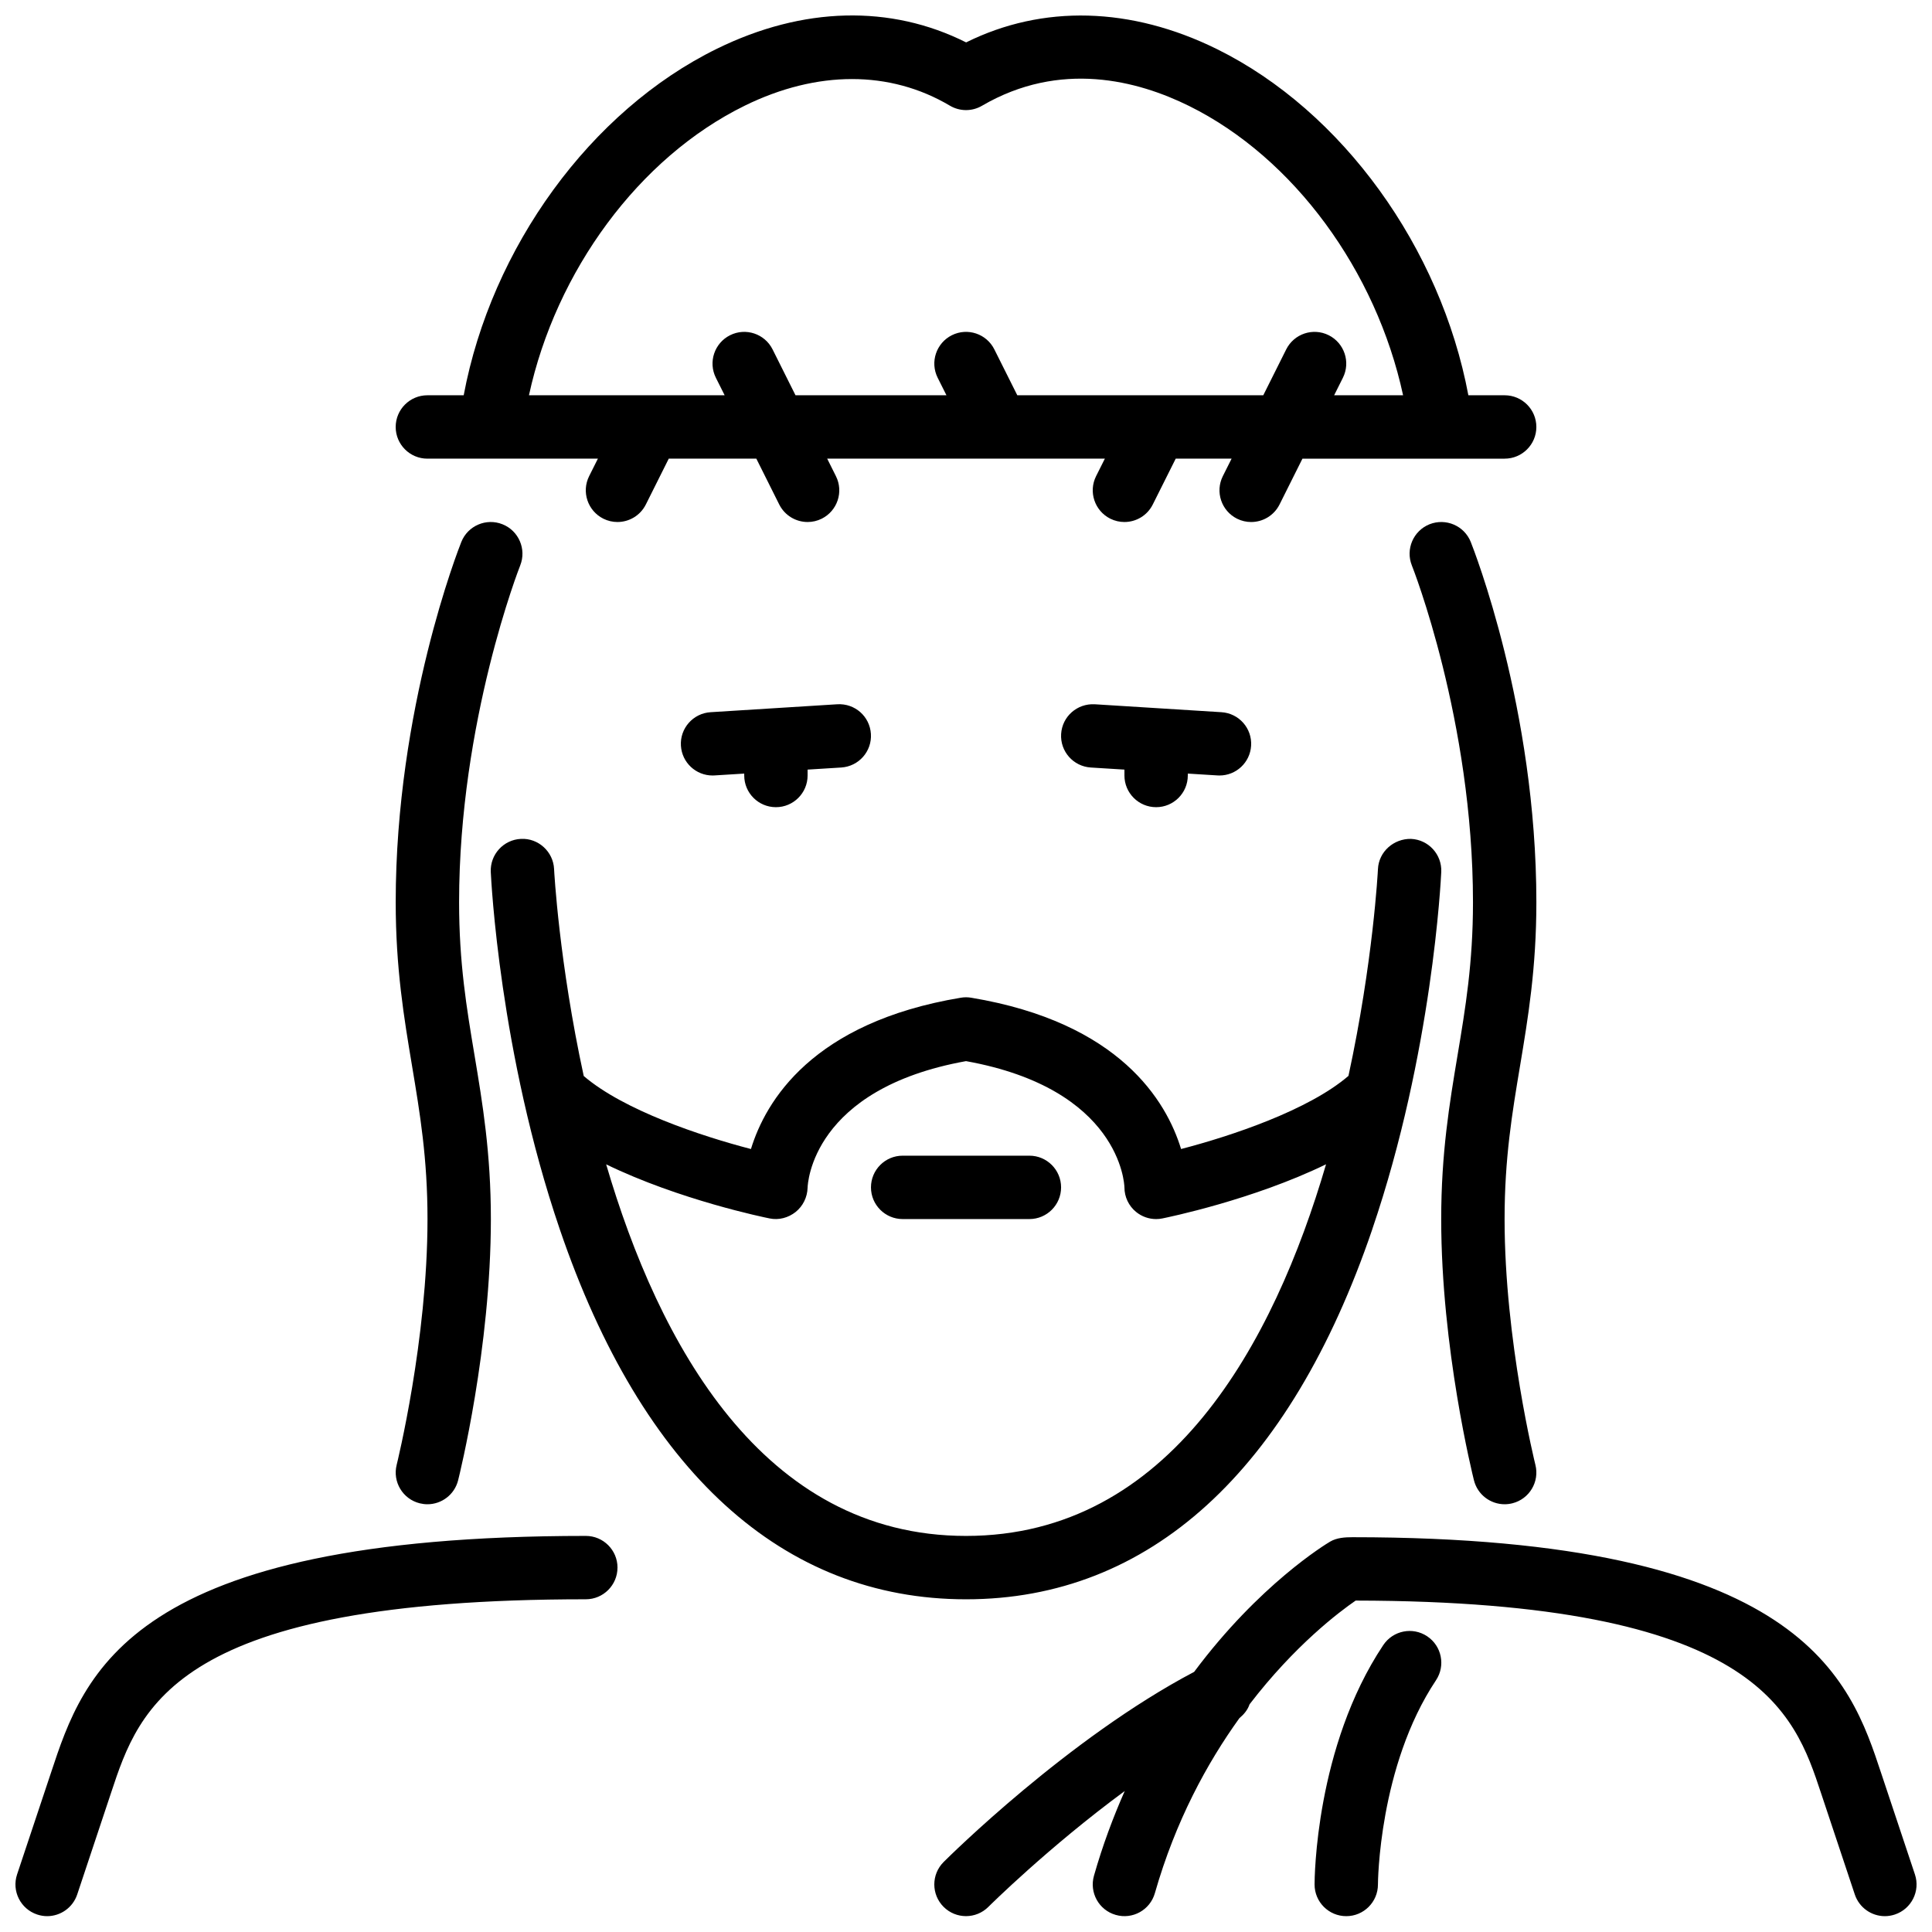 <?xml version="1.0" encoding="UTF-8"?>
<!-- Uploaded to: ICON Repo, www.iconrepo.com, Generator: ICON Repo Mixer Tools -->
<svg width="800px" height="800px" version="1.1" viewBox="144 144 512 512" xmlns="http://www.w3.org/2000/svg">
 <defs>
  <clipPath id="a">
   <path d="m148.09 148.09h503.81v503.81h-503.81z"/>
  </clipPath>
 </defs>
 <g clip-path="url(#a)">
  <path d="m507.66 469.78c15.953-46.777 18.195-92.762 18.289-94.699 0.207-4.629-3.375-8.559-8.012-8.766-4.559-0.094-8.555 3.375-8.766 8.008-0.027 0.648-1.293 24.68-7.816 54.801-10.598 9.109-31.129 15.945-44.355 19.379-3.894-12.715-16.27-33.547-55.609-40.094-0.926-0.16-1.848-0.16-2.773 0-39.336 6.547-51.715 27.379-55.609 40.094-13.211-3.434-33.707-10.254-44.312-19.348-6.539-30.137-7.832-54.191-7.859-54.84-0.207-4.633-4.215-8.246-8.773-8-4.625 0.207-8.211 4.137-8.004 8.766 0.094 1.938 2.336 47.922 18.289 94.699 21.867 64.145 59.09 98.051 107.66 98.051s85.789-33.906 107.66-98.051zm-203.02-17.215c19.422 9.438 42.027 14.082 43.336 14.336 2.418 0.504 4.945-0.18 6.887-1.723 1.93-1.547 3.09-3.922 3.156-6.398 0.027-1.082 1.168-26.215 41.984-33.57 40.816 7.356 41.961 32.488 41.984 33.461 0 2.519 1.125 4.902 3.074 6.492 1.512 1.242 3.398 1.906 5.324 1.906 0.543 0 1.098-0.051 1.645-0.168 1.316-0.262 23.957-4.906 43.387-14.352-13.855 47.281-41.32 98.488-95.414 98.488-54.023 0-81.492-51.188-95.363-98.473zm341.52 198.8c-0.879 0.293-1.777 0.438-2.652 0.438-3.519 0-6.793-2.234-7.969-5.754l-8.934-26.82c-7.113-21.512-16.859-50.918-123.34-51.059-4.375 3.004-16.172 11.906-28.121 27.492-0.48 1.449-1.488 2.668-2.703 3.684-8.559 11.898-16.914 27.215-22.387 46.359-1.27 4.461-5.914 7.055-10.379 5.762-4.461-1.27-7.035-5.922-5.762-10.379 2.309-8.105 5.098-15.543 8.152-22.445-20.211 14.879-35.902 30.465-36.129 30.691-1.637 1.637-3.789 2.461-5.938 2.461-2.148 0-4.301-0.824-5.938-2.461-3.281-3.285-3.281-8.59 0-11.875 1.371-1.367 33.051-32.824 66.402-50.398 17.246-23.141 34.863-33.828 36.023-34.508 1.773-1.043 3.894-1.176 5.953-1.176 119.41 0 131.86 37.633 140.11 62.582l8.926 26.785c1.469 4.398-0.914 9.152-5.316 10.621zm-338.52-91.938c0 4.637-3.762 8.398-8.398 8.398-108.83 0-118.24 28.445-125.81 51.297l-8.969 26.926c-1.176 3.519-4.449 5.754-7.969 5.754-0.875 0-1.773-0.145-2.652-0.438-4.402-1.469-6.785-6.223-5.316-10.621l8.969-26.895c8.766-26.512 20.781-62.816 141.75-62.816 4.637 0 8.398 3.762 8.398 8.395zm109.16-92.363h-33.586c-4.637 0-8.398-3.762-8.398-8.398s3.762-8.398 8.398-8.398h33.586c4.637 0 8.398 3.762 8.398 8.398s-3.762 8.398-8.398 8.398zm-159.54-201.52h45.191l-2.324 4.641c-2.074 4.148-0.387 9.188 3.762 11.27 1.199 0.598 2.484 0.883 3.742 0.883 3.082 0 6.047-1.699 7.523-4.644l6.074-12.148h23.207l6.07 12.148c1.48 2.945 4.441 4.644 7.523 4.644 1.262 0 2.547-0.285 3.746-0.883 4.148-2.082 5.836-7.121 3.754-11.27l-2.316-4.641h73.59l-2.328 4.641c-2.074 4.148-0.387 9.188 3.762 11.27 1.203 0.598 2.484 0.883 3.746 0.883 3.082 0 6.047-1.699 7.516-4.644l6.078-12.148h14.812l-2.328 4.641c-2.07 4.148-0.383 9.188 3.762 11.27 1.203 0.598 2.488 0.883 3.746 0.883 3.082 0 6.047-1.699 7.523-4.644l6.07-12.148h53.59c4.637 0 8.398-3.762 8.398-8.398 0-4.637-3.762-8.398-8.398-8.398h-9.621c-7.316-39.078-33.371-75.309-66.598-91.727-22.805-11.258-46.223-11.848-66.5-1.789-19.996-10.043-43.254-9.504-66.035 1.68-33.512 16.434-59.777 52.715-67.113 91.836h-9.625c-4.633 0-8.398 3.762-8.398 8.398 0 4.637 3.766 8.398 8.398 8.398zm84.129-93.551c19.16-9.387 38.465-9.395 54.336 0.008 2.629 1.562 5.887 1.57 8.512 0.027 20.742-12.117 41.289-6.668 54.867 0.047 27.793 13.738 49.641 43.801 56.727 76.672h-18.27l2.324-4.641c2.074-4.148 0.387-9.188-3.762-11.27-4.156-2.074-9.191-0.387-11.266 3.762l-6.074 12.148h-65.191l-6.078-12.148c-2.066-4.148-7.106-5.836-11.262-3.762-4.148 2.082-5.836 7.121-3.762 11.27l2.328 4.641h-40.004l-6.07-12.148c-2.074-4.148-7.113-5.836-11.27-3.762-4.148 2.082-5.836 7.121-3.762 11.27l2.328 4.641h-51.859c7.129-32.898 29.152-63 57.207-76.754zm-0.16 177.52v-0.504l-7.875 0.488c-0.18 0.016-0.355 0.016-0.531 0.016-4.398 0-8.094-3.426-8.371-7.875-0.293-4.625 3.227-8.605 7.859-8.898l33.578-2.102c4.695-0.27 8.617 3.234 8.91 7.859 0.293 4.629-3.223 8.605-7.859 8.902l-8.918 0.555v1.559c0 4.637-3.762 8.398-8.395 8.398-4.637 0-8.398-3.762-8.398-8.398zm100.76 0v-1.559l-8.926-0.555c-4.625-0.297-8.145-4.273-7.852-8.902 0.293-4.625 4.242-8.102 8.902-7.859l33.586 2.102c4.637 0.293 8.152 4.273 7.859 8.898-0.277 4.449-3.973 7.875-8.371 7.875-0.176 0-0.352 0-0.539-0.016l-7.867-0.488v0.504c0 4.637-3.762 8.398-8.395 8.398-4.637 0-8.398-3.762-8.398-8.398zm104.84 76.957c-2.109 12.605-4.098 24.504-4.098 40.602 0 32.176 8.086 64.805 8.168 65.133 1.125 4.492-1.602 9.051-6.106 10.184-0.68 0.168-1.367 0.254-2.047 0.254-3.762 0-7.18-2.543-8.137-6.356-0.352-1.41-8.676-34.984-8.676-69.215 0-17.492 2.203-30.648 4.324-43.371 2.109-12.605 4.098-24.5 4.098-40.598 0-48.207-16.027-88.848-16.195-89.242-1.723-4.316 0.379-9.195 4.676-10.926 4.332-1.703 9.195 0.379 10.926 4.68 0.703 1.777 17.391 44.082 17.391 95.488 0 17.488-2.203 30.648-4.324 43.367zm-24.605 151.17c3.856 2.57 4.898 7.785 2.328 11.648-15.207 22.812-15.383 53.805-15.383 54.117 0 4.637-3.762 8.398-8.398 8.398-4.633 0-8.395-3.762-8.395-8.398 0-1.477 0.199-36.441 18.203-63.438 2.578-3.856 7.781-4.914 11.645-2.328zm-269.03-151.17c-2.125-12.719-4.328-25.879-4.328-43.367 0-51.406 16.688-93.711 17.391-95.488 1.723-4.301 6.609-6.398 10.918-4.672 4.297 1.715 6.398 6.602 4.684 10.91-0.16 0.402-16.195 41.203-16.195 89.25 0 16.098 1.988 27.992 4.098 40.598 2.125 12.723 4.324 25.879 4.324 43.371 0 34.23-8.324 67.805-8.676 69.215-0.957 3.812-4.375 6.356-8.137 6.356-0.68 0-1.359-0.086-2.047-0.254-4.492-1.125-7.231-5.684-6.106-10.184 0.082-0.328 8.172-33.031 8.172-65.133 0-16.098-1.992-27.996-4.098-40.602z" fill-rule="evenodd"/>
 </g>
</svg>